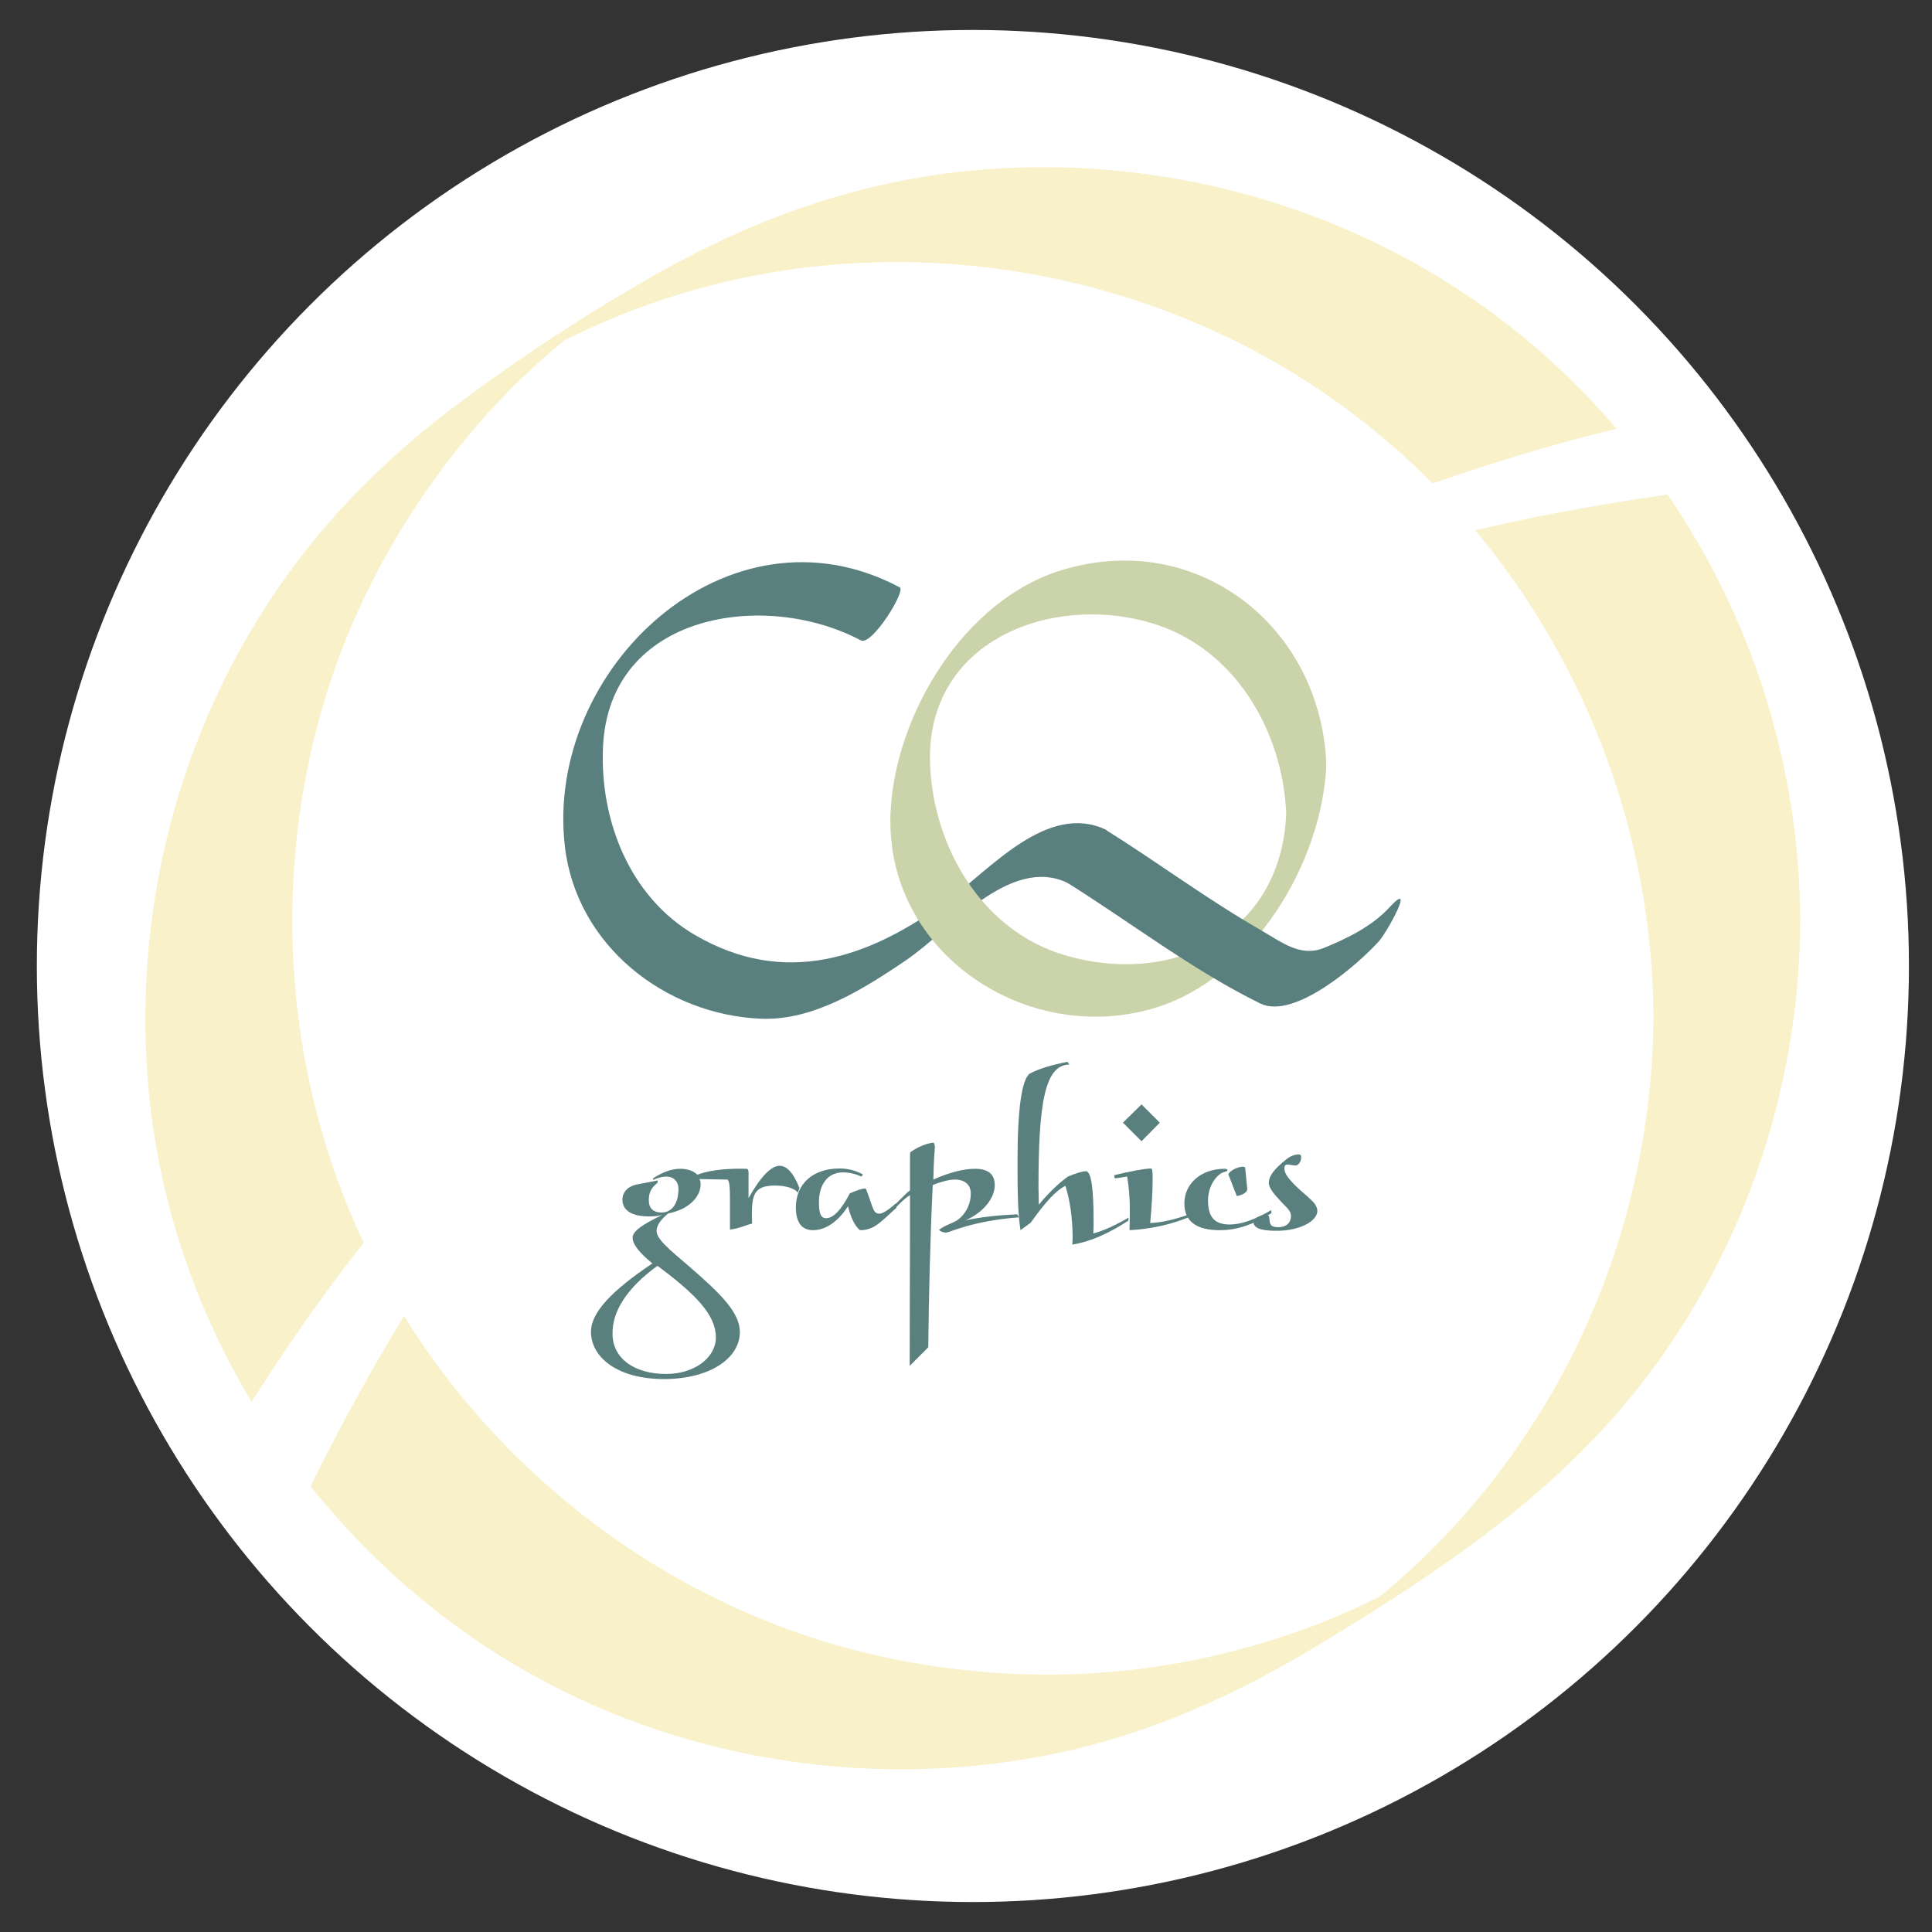 <?xml version="1.0" encoding="utf-8"?>
<!-- Generator: Adobe Illustrator 25.4.1, SVG Export Plug-In . SVG Version: 6.00 Build 0)  -->
<svg version="1.1" id="Layer_1" xmlns="http://www.w3.org/2000/svg" xmlns:xlink="http://www.w3.org/1999/xlink" x="0px" y="0px"
	 viewBox="0 0 645 645" style="enable-background:new 0 0 645 645;" xml:space="preserve">
<rect x="0" y="0" width="645" height="645" fill="#333333" stroke="none"/>
<style type="text/css">
	.st0{fill:#FFFFFF;}
	.st1{fill:#F8F1C9;}
	.st2{fill:#597F7F;}
	.st3{fill:#CAD3A9;}
</style>
<circle class="st0" cx="324.8" cy="322.5" r="312.5"/>
<g>
	<path class="st1" d="M114,424.5c2.4-3.2,4.9-6.4,7.4-9.6c-26.9-57-31.1-123.5-12.2-183.9c10.4-33,28-63.6,50.7-89.7
		c8.7-10,18.4-19.4,28.7-27.8c0.4-0.2,0.9-0.4,1.3-0.6c8.4-4.2,17.1-7.8,25.9-11c67.5-24.3,144-17.4,206.6,17.2
		c20.8,11.5,39.5,25.8,55.9,42.3l0,0c20.2-7.1,40.7-13.2,61.4-18.3c-6.7-7.8-13.8-15.2-21.5-22.2C465.6,72.8,393.7,50,322.9,57.1
		c-35.2,3.5-68.7,15.1-99.6,32.1c-24.8,13.7-49,29.6-71.7,46.6c-13.7,10.3-26.4,21.8-38,34.4c-48.1,52.7-70.9,124.6-63.8,195.4
		C53.4,402,65.4,437,84,468C93.4,453.2,103.4,438.6,114,424.5z"/>
	<path class="st1" d="M512.7,172.6c-6.8,1.4-13.5,2.9-20.2,4.4c37.5,44.9,59.2,102.6,59.5,162.2c-0.3,71.2-30.5,139.5-83.5,187.1
		c-2.6,2.3-5.2,4.6-7.9,6.7c-1.6,0.8-3.3,1.6-4.9,2.4c-16.1,7.7-33.1,13.4-50.6,17.4c-35.3,8.2-72.3,8.2-107.7,0.9
		c-67.3-13.8-126.4-56.3-162.5-114.3c-11.3,18.4-21.7,37.4-31.2,56.8c13.5,16.9,29.1,32.1,46.5,45.1c57.3,43,131.9,58.5,201.8,44.2
		c31.1-6.4,59.9-19.3,87-35.6c34.7-21,69.3-43.4,96.8-73.5c42-46,65-107,65.2-169.1c-0.2-51.2-15.9-100.7-44.3-142.2
		C542,167.2,527.3,169.7,512.7,172.6z"/>
</g>
<g>
	<path class="st2" d="M219.5,422.6c12.8,9.5,19.5,16.4,19.5,23.9c0,6.7-7.1,12.2-16.6,12.2c-11,0-17.9-5.5-17.9-13.3
		C204.3,437.8,209.4,429.9,219.5,422.6z M233,392.4c-1.2-1.4-3.3-2.2-5.9-2.2c-2.9,0-5.9,1.1-9.1,3.2l0.1,0.5c1.6-0.7,3-1.1,4.3-1.1
		c2.5,0,4.1,1.6,4.1,4.2c0,4.8-2.2,7.8-5.6,7.8c-2.8,0-4.3-1.4-4.3-4.1c0-2.5,0.8-4.2,2.9-5.8l0.1-0.8l-6.8,1.3
		c-3.2,0.6-5,2.6-5,5.1c0,3.6,3.1,5.6,8.9,5.6c1.6,0,3-0.1,4.4-0.5c-6.6,3.2-9.9,5.4-9.9,7.6s2.2,5,6.6,8.6
		c-13.6,9.1-20.5,16.4-20.5,22.8c0,8.7,9.1,15.8,24.3,15.8c15.5,0,25.4-7,25.4-15.7c0-6.5-6.4-12.8-16.8-21.8c-6.9-5.9-11-9.2-11-12
		c0-1.7,1.3-3.7,3.9-5.8c6.8-1.3,10.8-5.5,10.8-9.7c0-0.7-0.1-1.2-0.4-1.8"/>
	<path class="st2" d="M415,389.5c0.2,0,0.5,0.1,0.7,0.3l0.7,7.2v0.1c0,0.7-1.3,1.9-3.5,2.2l-2.8-7.2
		C410.3,391,413.1,389.5,415,389.5z M407.2,410.7c-7.8,0-11.8-3-11.8-8.9c0-6.6,5.5-11.6,13.5-11.6c0.5,0,0.9,0.2,0.9,0.4
		c0,0.6-1.1,0.5-2.1,1.1c-2.5,1.6-4.4,5.1-4.4,9.1c0,5.5,2.2,8,7.2,8c3.9,0,8.4-1.6,13.9-4.8l0.1,1
		C418.5,408.8,413,410.7,407.2,410.7z"/>
	<path class="st2" d="M423,405.6c0.5,0,0.8,0.5,0.8,1.5c0.1,2,0.8,2.6,3,2.6c2.6,0,4.2-1.5,4.2-3.7c0-1.8-1.4-2.8-3.2-4.7
		c-2.6-2.8-4.2-4.7-4.2-6.4c0-2.4,2-4.8,5.9-7.9c1.3-1.1,3-1.6,4-1.6c0.7,0,0.9,0.3,0.9,1c0,1.4-1,2.7-1.8,2.7
		c-0.9,0-1.9-0.3-2.8-0.3c-0.7,0-1,0.4-1,1.2c0,1.2,0.6,2.4,1.8,3.8c4.4,5.2,9.2,7.2,9.2,10.5c0,3.1-5.3,6.6-13.7,6.6
		c-5.1,0-7.6-0.9-7.6-2.9C418.4,406.6,420.9,405.6,423,405.6z"/>
	<path class="st2" d="M300.4,196.1c-57.3-30.5-118.8,27.3-111.8,86.6c3.9,33,33.5,56.1,65.5,57.4c17.5,0.7,34.3-10,48.2-19.4
		c14.7-9.9,34.7-35.1,54-26c3.9,1.9,14.7-16.8,12.9-17.7c-19.4-9.2-38.4,13-52.6,23.5c-26.4,19.5-54.6,29.1-84.5,11.7
		c-21.9-12.7-31.8-38.3-30.8-62.5c1.8-45.3,54.4-52.8,86.1-35.9C291.1,215.7,302.5,197.2,300.4,196.1L300.4,196.1z"/>
	<path class="st3" d="M429.4,271.6c-1.6,40.5-38.2,57.8-73.9,47.3c-27.8-8.2-43.9-36.2-45-63.7c-1.6-41.1,40.2-57.2,73.9-47.2
		C412.2,216.2,428.3,244.1,429.4,271.6c0,0.1,13.6-10.6,13.4-16.4c-1.8-46-42.9-78.4-87.9-65c-33.1,9.8-56.3,48.7-57.6,81.4
		c-1.8,46.6,45.5,77.6,87.9,65c33.1-9.8,56.3-48.7,57.6-81.4C442.7,255.6,429.6,265.6,429.4,271.6z"/>
	<path class="st2" d="M260.3,389.2c2.4,0,4.6,2.4,6.6,7.4l-0.5,1.6c-0.9-1.3-3.7-2.4-7.6-2.4c-6.9,0-7.8,2.8-7.8,10.2
		c0,0.3,0.1,1.2,0.1,2.5c-1.9,0.4-4.2,1.6-7.4,2v-10.3c0-3.6-0.1-5.7-0.8-6.4l-11.2-0.2c-0.1-0.2-0.3-0.5-0.3-0.7v-0.1
		c6.2-3.1,16.9-2.6,17.7-2.6c0.6,0,0.8,0.4,0.8,1.3v8.5C254,392.7,257.5,389.2,260.3,389.2z"/>
	<path class="st2" d="M299.3,403.2c-5.2,4.6-7.3,7.5-12.2,7.5c-1.7-1.4-3-4-4-8c-3.4,5.3-7.6,8-11.7,8c-3.7,0-5.7-2.6-5.7-7.6
		c0-7.7,5.5-13,14.6-13c2.9,0,5.4,0.7,7.8,2l-0.5,0.7c-2.2-1-4.3-1.4-6.2-1.4c-4.8,0-8,3.7-8,10c0,3.6,0.6,5.3,2.4,5.3
		c2.4,0,5.1-2.8,7.9-8.3c2.4-1,4-1.6,5-1.6c0.1,0,0.3,0.1,0.4,0.1c2.5,6.3,2.2,8.2,4.5,8.3c1,0.1,3.6-1.7,5.4-3.4"/>
	<path class="st2" d="M297.3,403.4c2.2-1.6,4.4-4.4,6.5-6v-8.9c0-2.1,0-3.4,0.1-3.8c3.2-2.4,6.8-3.2,7.6-3.2c0.4,0,0.6,0.6,0.6,1.6
		c0,0.7-0.4,4.2-0.5,10.7c5.4-2.4,10.1-3.6,13.9-3.6c4.4,0,6.6,1.8,6.6,5.5c0,4.1-3.5,8.9-9.7,11.7c5.1-1.1,10.8-1.7,17.2-2l0.6,1
		c-15.8,1.2-23.2,5.1-24.3,5.1c-1.1,0-2.2-0.5-2.4-0.9l0.1-0.1c2.4-1.8,5-2.2,6.6-3.6c2.4-2,3.9-5.1,3.9-8.4c0-2.9-1.9-4.7-5.3-4.7
		c-2,0-4.5,0.7-7.4,1.8c-0.9,18.7-1.3,36.9-1.5,54.2l-6.2,6.2c0-20.2,0.1-34.7,0.1-43.4V399c-2.4,1.4-4.3,4-6.3,5.5"/>
	<path class="st2" d="M356.5,392.8c3.1-1.3,5.2-1.8,6-1.8c1.8,0,2.6,5.6,2.6,17c0,0.6,0,1.8-0.1,3.8c3.4-0.9,7.3-2.7,11.8-5.3
		l-0.1,1c-6.7,4.4-12.9,7.1-18.7,8c0-0.7,0.1-1.4,0.1-2.2c0-6.6-0.9-12.6-2.4-17.4c-3.2,1.5-6.9,5.7-11.6,12.3l-3.4,2.5
		c-0.9-5.4-1-13-1-22.9c0-17.6,1.4-27.4,4.1-29.4c3.1-1.6,7.3-2.9,12.6-3.9l0.6,0.9c-8.2,0.1-10.3,12.9-10.3,40.9
		c0,1.5,0.1,3.4,0.1,5.9C351.2,396.9,354.6,394.2,356.5,392.8z"/>
	<path class="st2" d="M372.3,393.4c-0.2-0.2-0.3-0.4-0.3-0.7c0-0.1,0-0.3,0.1-0.4c5.5-1.3,9.5-2.1,12.2-2.2c0.4,0.1,0.5,1,0.5,2.7
		v1.4c0,3.7-0.3,8.4-0.8,14.1c3.6-0.1,8-1.1,13.4-3l-0.1,0.9c-6.2,2.6-13,4.1-20.2,4.5c0.1-3.8,0.1-6.1,0.1-6.8
		c0-3.9-0.3-7.6-0.9-11.1L372.3,393.4z M381.1,368.7l6.1,6.1l-6.1,6.2l-6.2-6.2L381.1,368.7z"/>
	<path class="st2" d="M356.3,294.7c21.4,13.4,41.7,29.1,64.4,40.3c11.4,5.6,32.7-13.1,39.6-20.7c2.9-3.2,12.7-21.3,3.4-11.2
		c-5.6,6.1-14.3,10.4-21.8,13.4c-7.9,3.2-14.5-2.3-21-6c-17.8-10.2-34.4-22.6-51.8-33.5C366.1,275,353.9,293.2,356.3,294.7
		L356.3,294.7z"/>
</g>
</svg>
